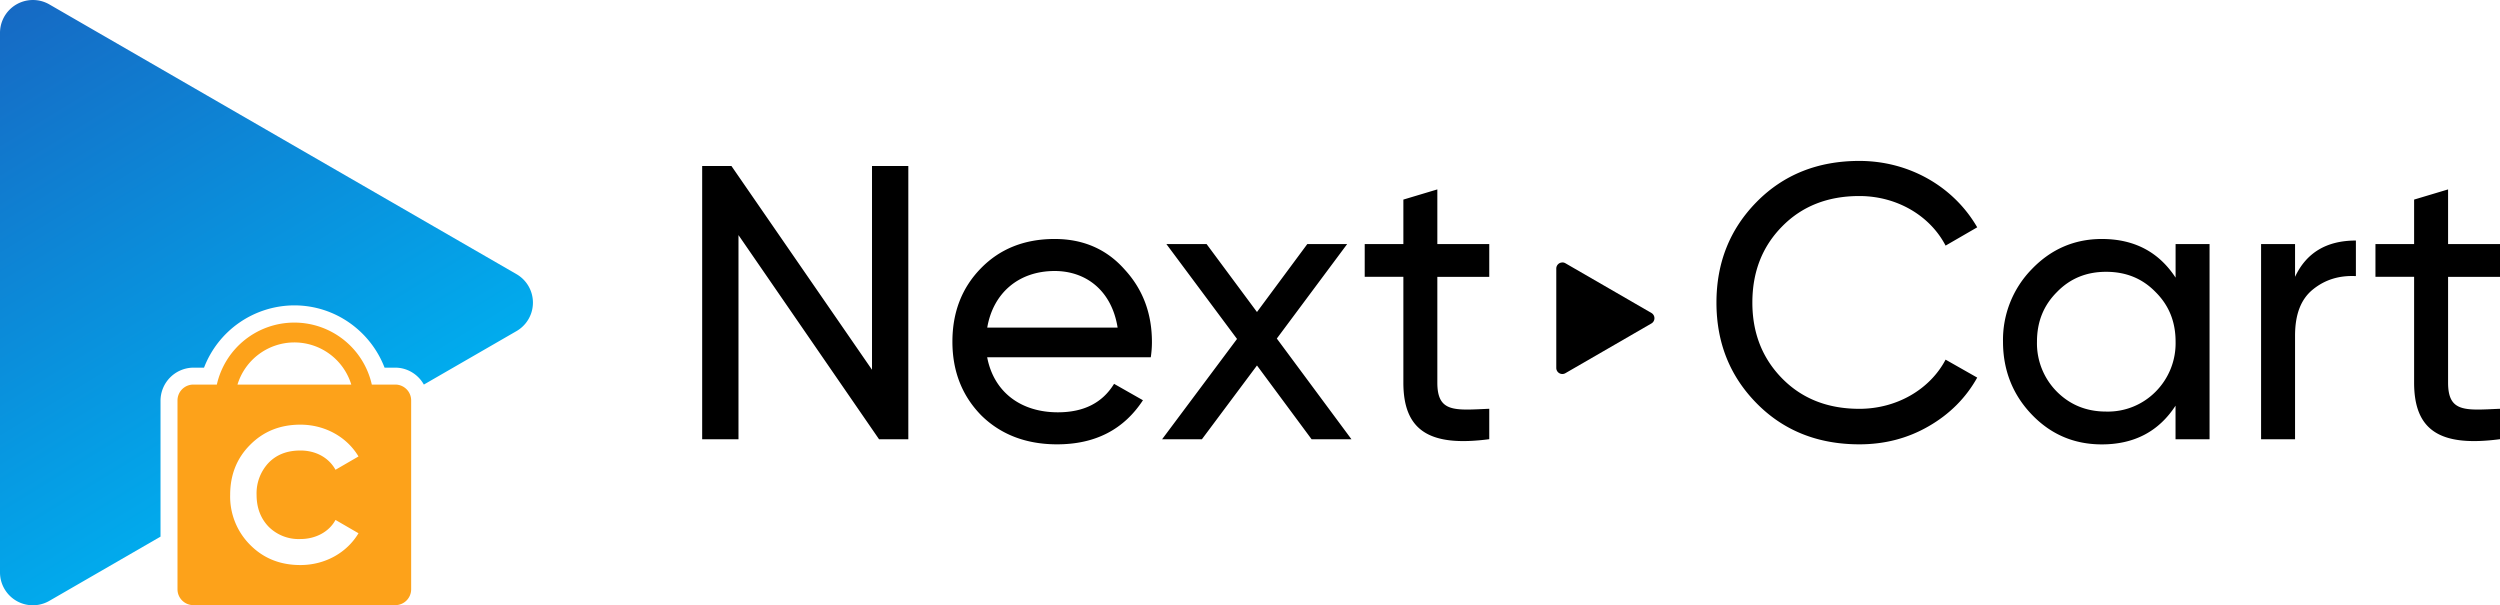 <svg width="165.234" height="40" viewBox="0 0 43.718 10.583" xmlns:xlink="http://www.w3.org/1999/xlink" xmlns="http://www.w3.org/2000/svg"><defs><linearGradient id="a"><stop offset="0" stop-color="#166ac4"/><stop offset="1" stop-color="#00aeef"/></linearGradient><linearGradient xlink:href="#a" id="b" gradientUnits="userSpaceOnUse" gradientTransform="matrix(.006 0 0 .006 117.568 30.663)" x1="366.259" y1="280.636" x2="1217.151" y2="1666.983"/></defs><path d="m134.841 38.626-2.458-3.563h-.512v4.778h.635v-3.57l2.458 3.57h.512v-4.778h-.635zM139.716 38.408c.013-.089.02-.178.02-.266 0-.499-.157-.922-.478-1.27-.314-.355-.724-.533-1.222-.533-.526 0-.956.17-1.29.512-.335.342-.499.772-.499 1.284 0 .519.171.949.506 1.29.341.335.785.505 1.324.505.67 0 1.167-.26 1.502-.771l-.505-.287c-.205.335-.533.498-.983.498-.649 0-1.12-.355-1.236-.962zm-1.68-1.509c.546 0 .997.341 1.1.99h-2.28c.102-.6.545-.99 1.18-.99zM141.92 38.08l1.23-1.652h-.697l-.88 1.188-.881-1.188h-.703l1.235 1.659-1.31 1.754h.696l.963-1.29.955 1.29h.697zM145.635 36.428h-.908v-.956l-.594.178v.778h-.676V37h.676v1.85c0 .847.464 1.127 1.502.99v-.532c-.608.027-.908.068-.908-.457v-1.85h.908zM152.107 39.93c.437 0 .84-.102 1.208-.314.369-.211.655-.498.853-.853l-.553-.314c-.273.519-.853.86-1.508.86-.553 0-1.004-.178-1.352-.533-.348-.355-.519-.798-.519-1.324 0-.533.17-.976.519-1.331.348-.355.799-.533 1.352-.533.655 0 1.235.342 1.508.867l.553-.32c-.41-.71-1.187-1.161-2.061-1.161-.724 0-1.325.239-1.796.717-.47.477-.703 1.065-.703 1.761s.232 1.283.703 1.761 1.072.717 1.796.717zM157.637 37.015c-.294-.45-.724-.676-1.29-.676-.479 0-.888.178-1.223.526a1.768 1.768 0 0 0-.505 1.27c0 .498.17.928.505 1.276.335.349.744.52 1.222.52.567 0 .997-.226 1.29-.677v.587h.595v-3.413h-.594zm-1.216 2.342c-.341 0-.628-.116-.86-.348a1.2 1.2 0 0 1-.348-.874c0-.349.116-.635.348-.867.232-.24.519-.355.86-.355.349 0 .635.116.867.355.233.232.349.518.349.867a1.2 1.2 0 0 1-.349.874 1.173 1.173 0 0 1-.867.348zM159.726 36.428h-.594v3.413h.594v-1.809c0-.375.102-.641.314-.812.211-.17.457-.246.75-.232v-.622c-.511 0-.866.212-1.064.635zM163.31 36.428h-.908v-.956l-.594.178v.778h-.676V37h.676v1.85c0 .847.464 1.127 1.502.99v-.532c-.608.027-.908.068-.908-.457v-1.85h.908z" style="line-height:1.25;-inkscape-font-specification:'SVN-Gilroy, Medium'" font-weight="500" font-size="299.861" font-family="SVN-Gilroy" letter-spacing="0" word-spacing="0" transform="translate(-119.592 -32.16)"/><path style="mix-blend-mode:normal;-inkscape-stroke:none" d="M146.913 36.75a.106.106 0 0 0-.106.105V38.594a.106.106 0 0 0 .159.092l.753-.435.752-.435a.106.106 0 0 0 0-.183l-.752-.435-.753-.435a.106.106 0 0 0-.053-.014z" color="#000" transform="translate(-119.592 -32.16)"/><path style="mix-blend-mode:normal;-inkscape-stroke:none" d="M120.167 32.16a.575.575 0 0 0-.575.576v9.432a.575.575 0 0 0 .863.499l1.944-1.123v-2.38a.58.58 0 0 1 .574-.575h.187a1.696 1.696 0 0 1 1.579-1.089c.718 0 1.335.454 1.578 1.089h.187c.213 0 .402.12.5.296l1.62-.935a.575.575 0 0 0 0-.996l-4.085-2.358-4.084-2.359a.576.576 0 0 0-.288-.077z" color="#000" fill="url(#b)" transform="translate(-119.592 -32.16)"/><path d="M5.147 5.641a1.389 1.389 0 0 0-1.355 1.084h-.41a.277.277 0 0 0-.278.278v3.301c0 .154.124.278.278.278h3.53a.277.277 0 0 0 .278-.278V7.003a.277.277 0 0 0-.277-.278h-.411a1.389 1.389 0 0 0-1.355-1.084zm0 .347a1.041 1.041 0 0 1 .996.737h-1.99a1.041 1.041 0 0 1 .994-.737zm.106 1.438c.429 0 .813.215 1.016.556l-.402.233c-.118-.213-.344-.337-.614-.337-.23 0-.415.07-.556.215a.778.778 0 0 0-.21.56c0 .226.071.412.21.557a.742.742 0 0 0 .556.216c.27 0 .503-.128.614-.334l.402.233c-.203.34-.584.556-1.016.556-.354 0-.647-.118-.88-.354a1.193 1.193 0 0 1-.348-.874c0-.347.115-.64.348-.873.233-.236.526-.354.88-.354z" fill="#fda21a" paint-order="stroke fill markers"/></svg>